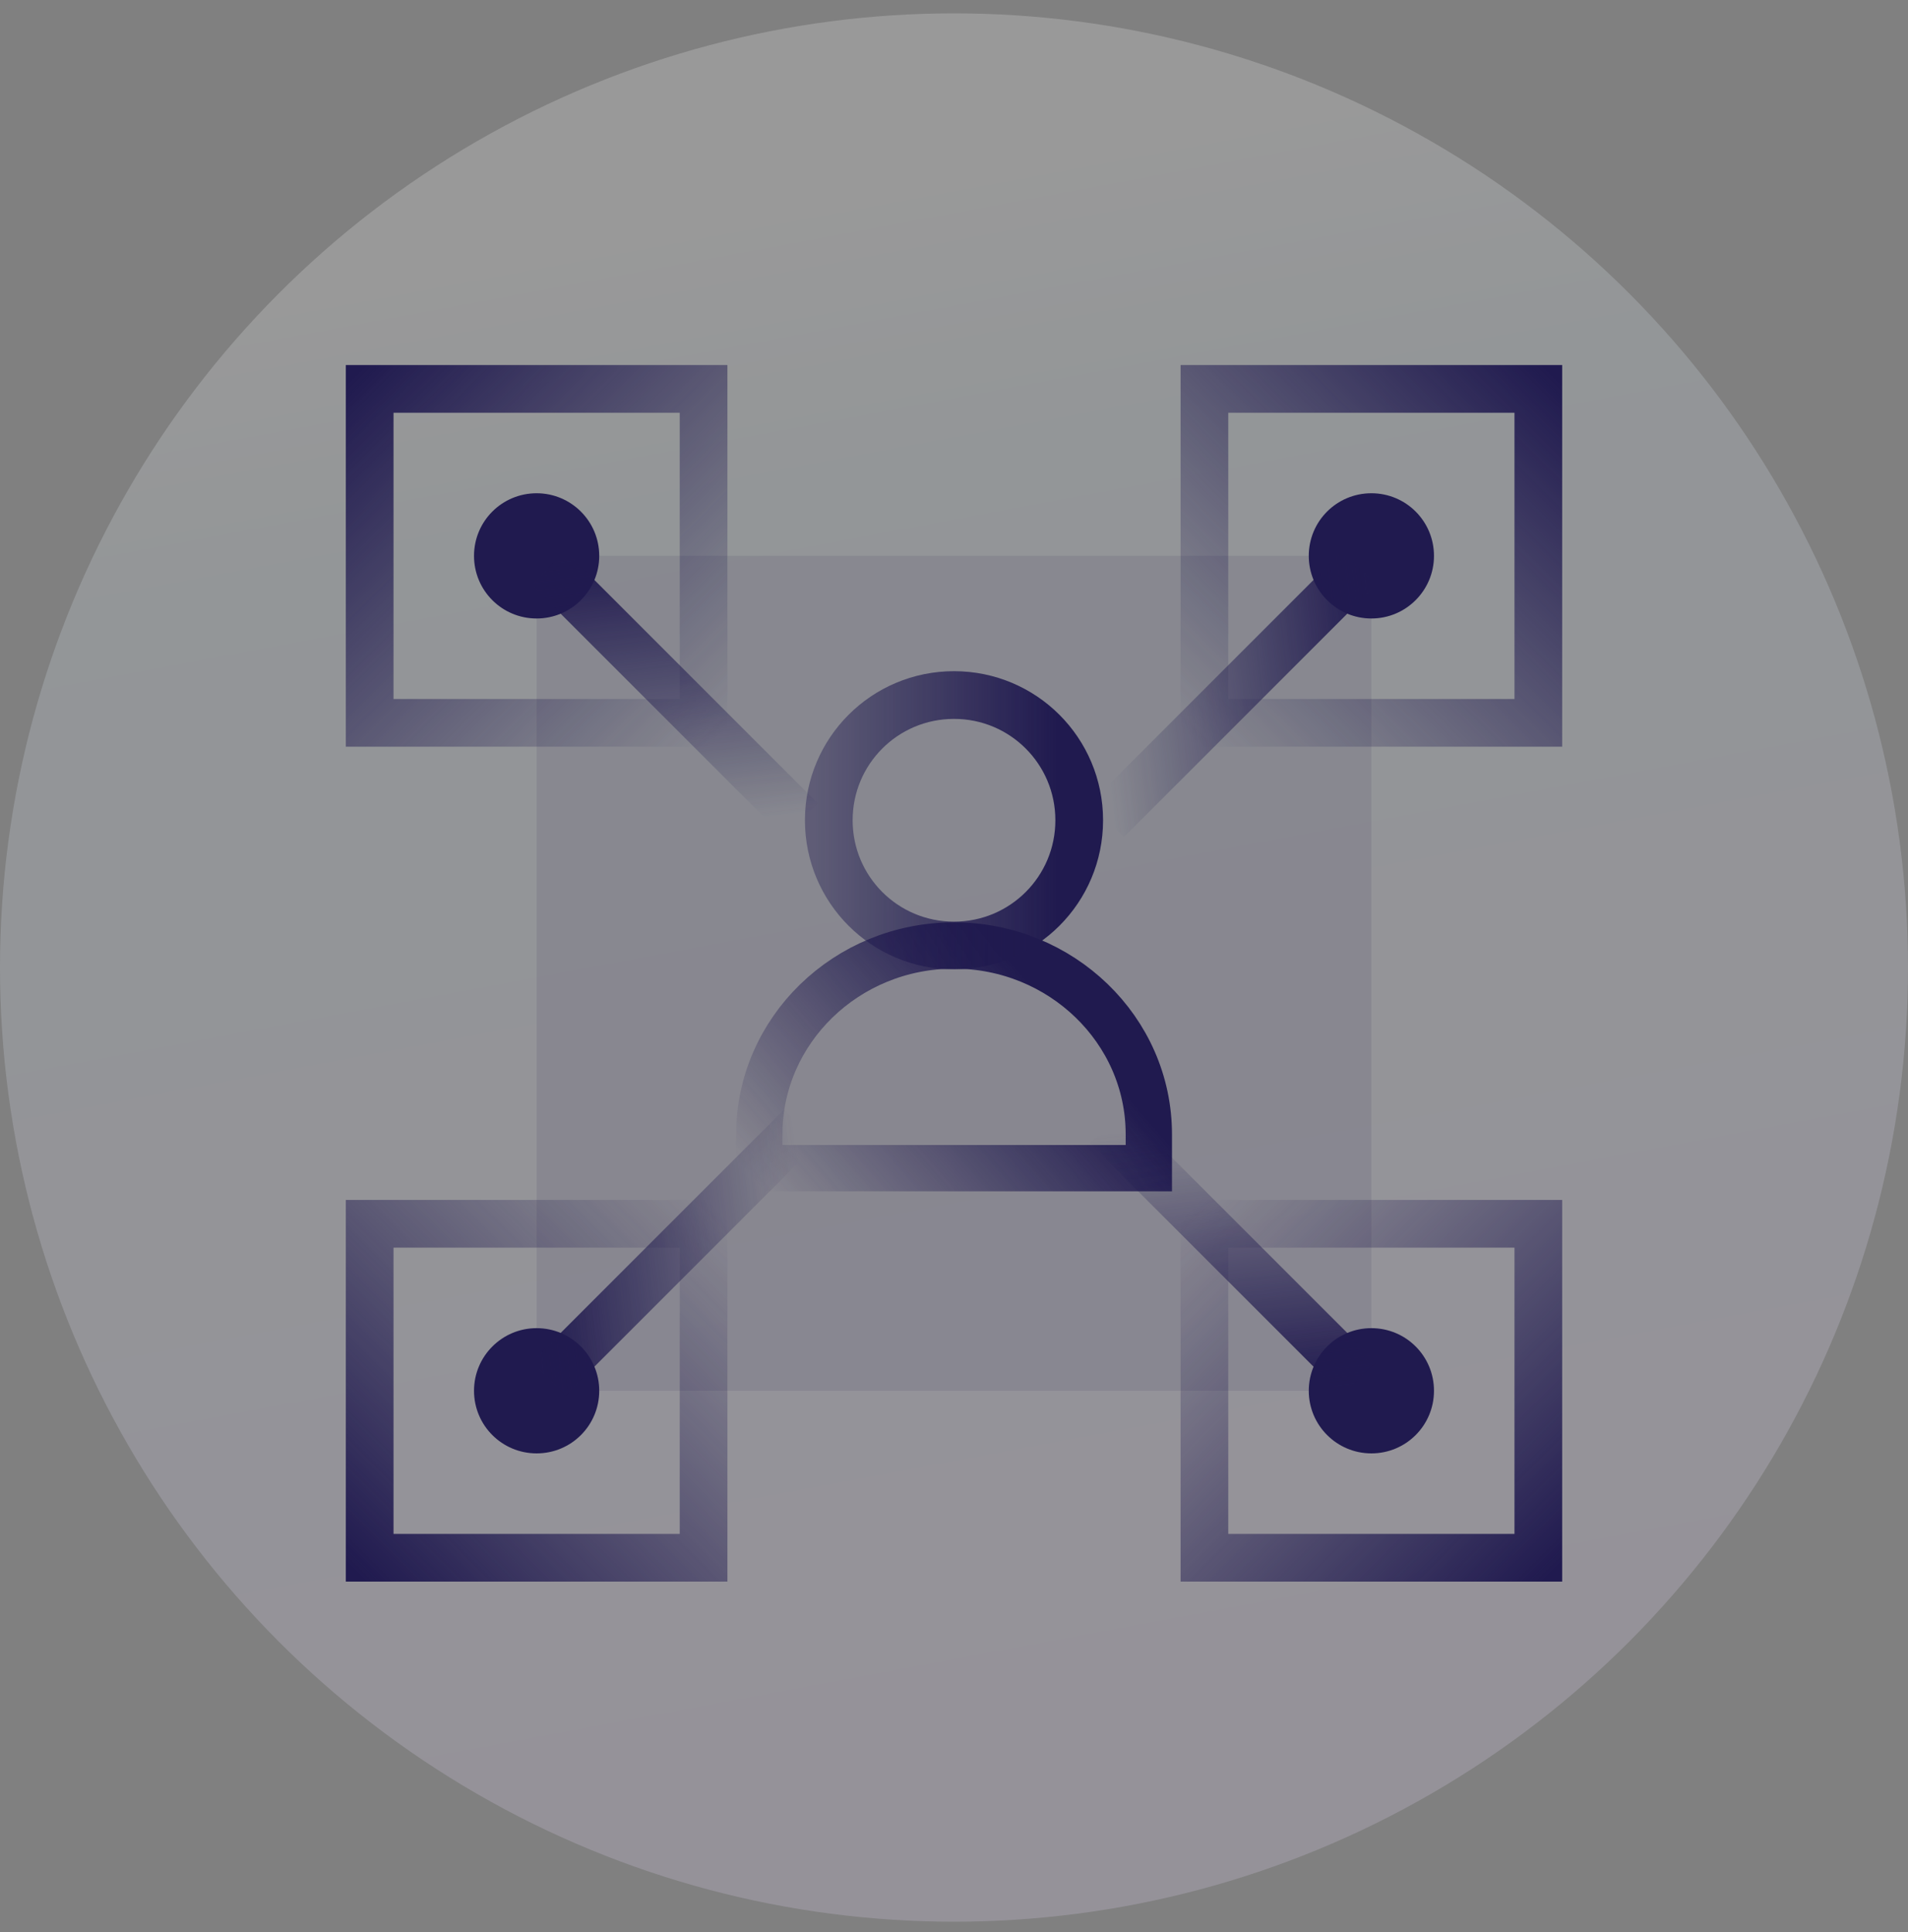 <svg width="80" height="81" viewBox="0 0 80 81" fill="none" xmlns="http://www.w3.org/2000/svg">
<rect x="0" y="0" width="80" height="81" fill="#808080" stroke="none"/>
<circle cx="40" cy="40.56" r="40" fill="url(#paint0_linear_5843_112798)" fill-opacity="0.2"/>
<g clip-path="url(#clip0_5843_112798)">
<mask id="mask0_5843_112798" style="mask-type:luminance" maskUnits="userSpaceOnUse" x="5" y="5" width="70" height="71">
<path d="M75 5.803H5V75.803H75V5.803Z" fill="white"/>
</mask>
<g mask="url(#mask0_5843_112798)">
<path opacity="0.1" d="M57.5 58.303V23.303H22.5V58.303H57.5Z" fill="#201A4F"/>
<path d="M48.123 48.97H31.836V47.553C31.836 43.207 35.476 39.637 40.003 39.637C44.483 39.637 48.169 43.166 48.169 47.553V48.97H48.123Z" stroke="url(#paint1_linear_5843_112798)" stroke-width="1.942" stroke-miterlimit="10"/>
<path d="M40 39.637C37.095 39.637 34.75 37.292 34.75 34.387C34.75 31.482 37.095 29.137 40 29.137C42.905 29.137 45.25 31.482 45.25 34.387C45.25 37.292 42.905 39.637 40 39.637Z" stroke="url(#paint2_linear_5843_112798)" stroke-width="2" stroke-miterlimit="10"/>
<path d="M64.5 16.303H50.5V30.303H64.5V16.303Z" stroke="url(#paint3_linear_5843_112798)" stroke-width="2" stroke-miterlimit="10"/>
<path d="M60.125 23.303C60.125 21.85 58.953 20.678 57.5 20.678C56.047 20.678 54.875 21.85 54.875 23.303C54.875 24.749 56.047 25.928 57.5 25.928C58.953 25.928 60.125 24.749 60.125 23.303Z" fill="#201A4F"/>
<path d="M46.414 34.386L56.996 23.805" stroke="url(#paint4_linear_5843_112798)" stroke-width="2" stroke-miterlimit="10"/>
<path d="M15.5 16.303V30.303H29.5V16.303H15.5Z" stroke="url(#paint5_linear_5843_112798)" stroke-width="2" stroke-miterlimit="10"/>
<path d="M22.5 20.678C21.047 20.678 19.875 21.85 19.875 23.303C19.875 24.755 21.047 25.928 22.5 25.928C23.947 25.928 25.125 24.755 25.125 23.303C25.125 21.85 23.947 20.678 22.5 20.678Z" fill="#201A4F"/>
<path d="M33.582 34.386L23 23.805" stroke="url(#paint6_linear_5843_112798)" stroke-width="2" stroke-miterlimit="10"/>
<path d="M15.5 65.303H29.5V51.303H15.5V65.303Z" stroke="url(#paint7_linear_5843_112798)" stroke-width="2" stroke-miterlimit="10"/>
<path d="M19.875 58.303C19.875 59.755 21.047 60.928 22.5 60.928C23.953 60.928 25.125 59.755 25.125 58.303C25.125 56.856 23.953 55.678 22.5 55.678C21.047 55.678 19.875 56.856 19.875 58.303Z" fill="#201A4F"/>
<path d="M33.582 47.219L23 57.8" stroke="url(#paint8_linear_5843_112798)" stroke-width="2" stroke-miterlimit="10"/>
<path d="M64.5 65.303V51.303H50.5V65.303H64.5Z" stroke="url(#paint9_linear_5843_112798)" stroke-width="2" stroke-miterlimit="10"/>
<path d="M57.5 60.928C58.953 60.928 60.125 59.755 60.125 58.303C60.125 56.85 58.953 55.678 57.5 55.678C56.053 55.678 54.875 56.85 54.875 58.303C54.875 59.755 56.053 60.928 57.5 60.928Z" fill="#201A4F"/>
<path d="M46.414 47.219L56.996 57.8" stroke="url(#paint10_linear_5843_112798)" stroke-width="2" stroke-miterlimit="10"/>
</g>
</g>
<defs>
<linearGradient id="paint0_linear_5843_112798" x1="68.444" y1="1.69" x2="81.734" y2="72.907" gradientUnits="userSpaceOnUse">
<stop stop-color="white"/>
<stop offset="0.179" stop-color="#DFEEFA"/>
<stop offset="1" stop-color="#EDDBFF"/>
</linearGradient>
<linearGradient id="paint1_linear_5843_112798" x1="33.582" y1="52.231" x2="46.021" y2="41.418" gradientUnits="userSpaceOnUse">
<stop offset="0.02" stop-color="#201A4F" stop-opacity="0"/>
<stop offset="0.876" stop-color="#201A4F"/>
</linearGradient>
<linearGradient id="paint2_linear_5843_112798" x1="34.183" y1="34.387" x2="45.835" y2="34.387" gradientUnits="userSpaceOnUse">
<stop stop-color="#201A4F" stop-opacity="0.4"/>
<stop offset="0.871" stop-color="#201A4F"/>
</linearGradient>
<linearGradient id="paint3_linear_5843_112798" x1="65.083" y1="15.719" x2="49.917" y2="30.886" gradientUnits="userSpaceOnUse">
<stop stop-color="#201A4F"/>
<stop offset="1" stop-color="#201A4F" stop-opacity="0"/>
</linearGradient>
<linearGradient id="paint4_linear_5843_112798" x1="45.37" y1="28.341" x2="57.743" y2="26.909" gradientUnits="userSpaceOnUse">
<stop offset="0.05" stop-color="#201A4F" stop-opacity="0"/>
<stop offset="1" stop-color="#201A4F"/>
</linearGradient>
<linearGradient id="paint5_linear_5843_112798" x1="14.917" y1="15.719" x2="30.083" y2="30.886" gradientUnits="userSpaceOnUse">
<stop stop-color="#201A4F"/>
<stop offset="1" stop-color="#201A4F" stop-opacity="0"/>
</linearGradient>
<linearGradient id="paint6_linear_5843_112798" x1="27.536" y1="35.43" x2="26.104" y2="23.058" gradientUnits="userSpaceOnUse">
<stop offset="0.05" stop-color="#201A4F" stop-opacity="0"/>
<stop offset="1" stop-color="#201A4F"/>
</linearGradient>
<linearGradient id="paint7_linear_5843_112798" x1="14.917" y1="65.886" x2="30.083" y2="50.719" gradientUnits="userSpaceOnUse">
<stop stop-color="#201A4F"/>
<stop offset="1" stop-color="#201A4F" stop-opacity="0"/>
</linearGradient>
<linearGradient id="paint8_linear_5843_112798" x1="34.625" y1="53.264" x2="22.253" y2="54.696" gradientUnits="userSpaceOnUse">
<stop offset="0.05" stop-color="#201A4F" stop-opacity="0"/>
<stop offset="1" stop-color="#201A4F"/>
</linearGradient>
<linearGradient id="paint9_linear_5843_112798" x1="65.083" y1="65.886" x2="49.917" y2="50.719" gradientUnits="userSpaceOnUse">
<stop stop-color="#201A4F"/>
<stop offset="1" stop-color="#201A4F" stop-opacity="0"/>
</linearGradient>
<linearGradient id="paint10_linear_5843_112798" x1="52.459" y1="46.175" x2="53.892" y2="58.547" gradientUnits="userSpaceOnUse">
<stop offset="0.05" stop-color="#201A4F" stop-opacity="0"/>
<stop offset="1" stop-color="#201A4F"/>
</linearGradient>
<clipPath id="clip0_5843_112798">
<rect width="70" height="70" fill="white" transform="translate(5 5.803)"/>
</clipPath>
</defs>
</svg>
